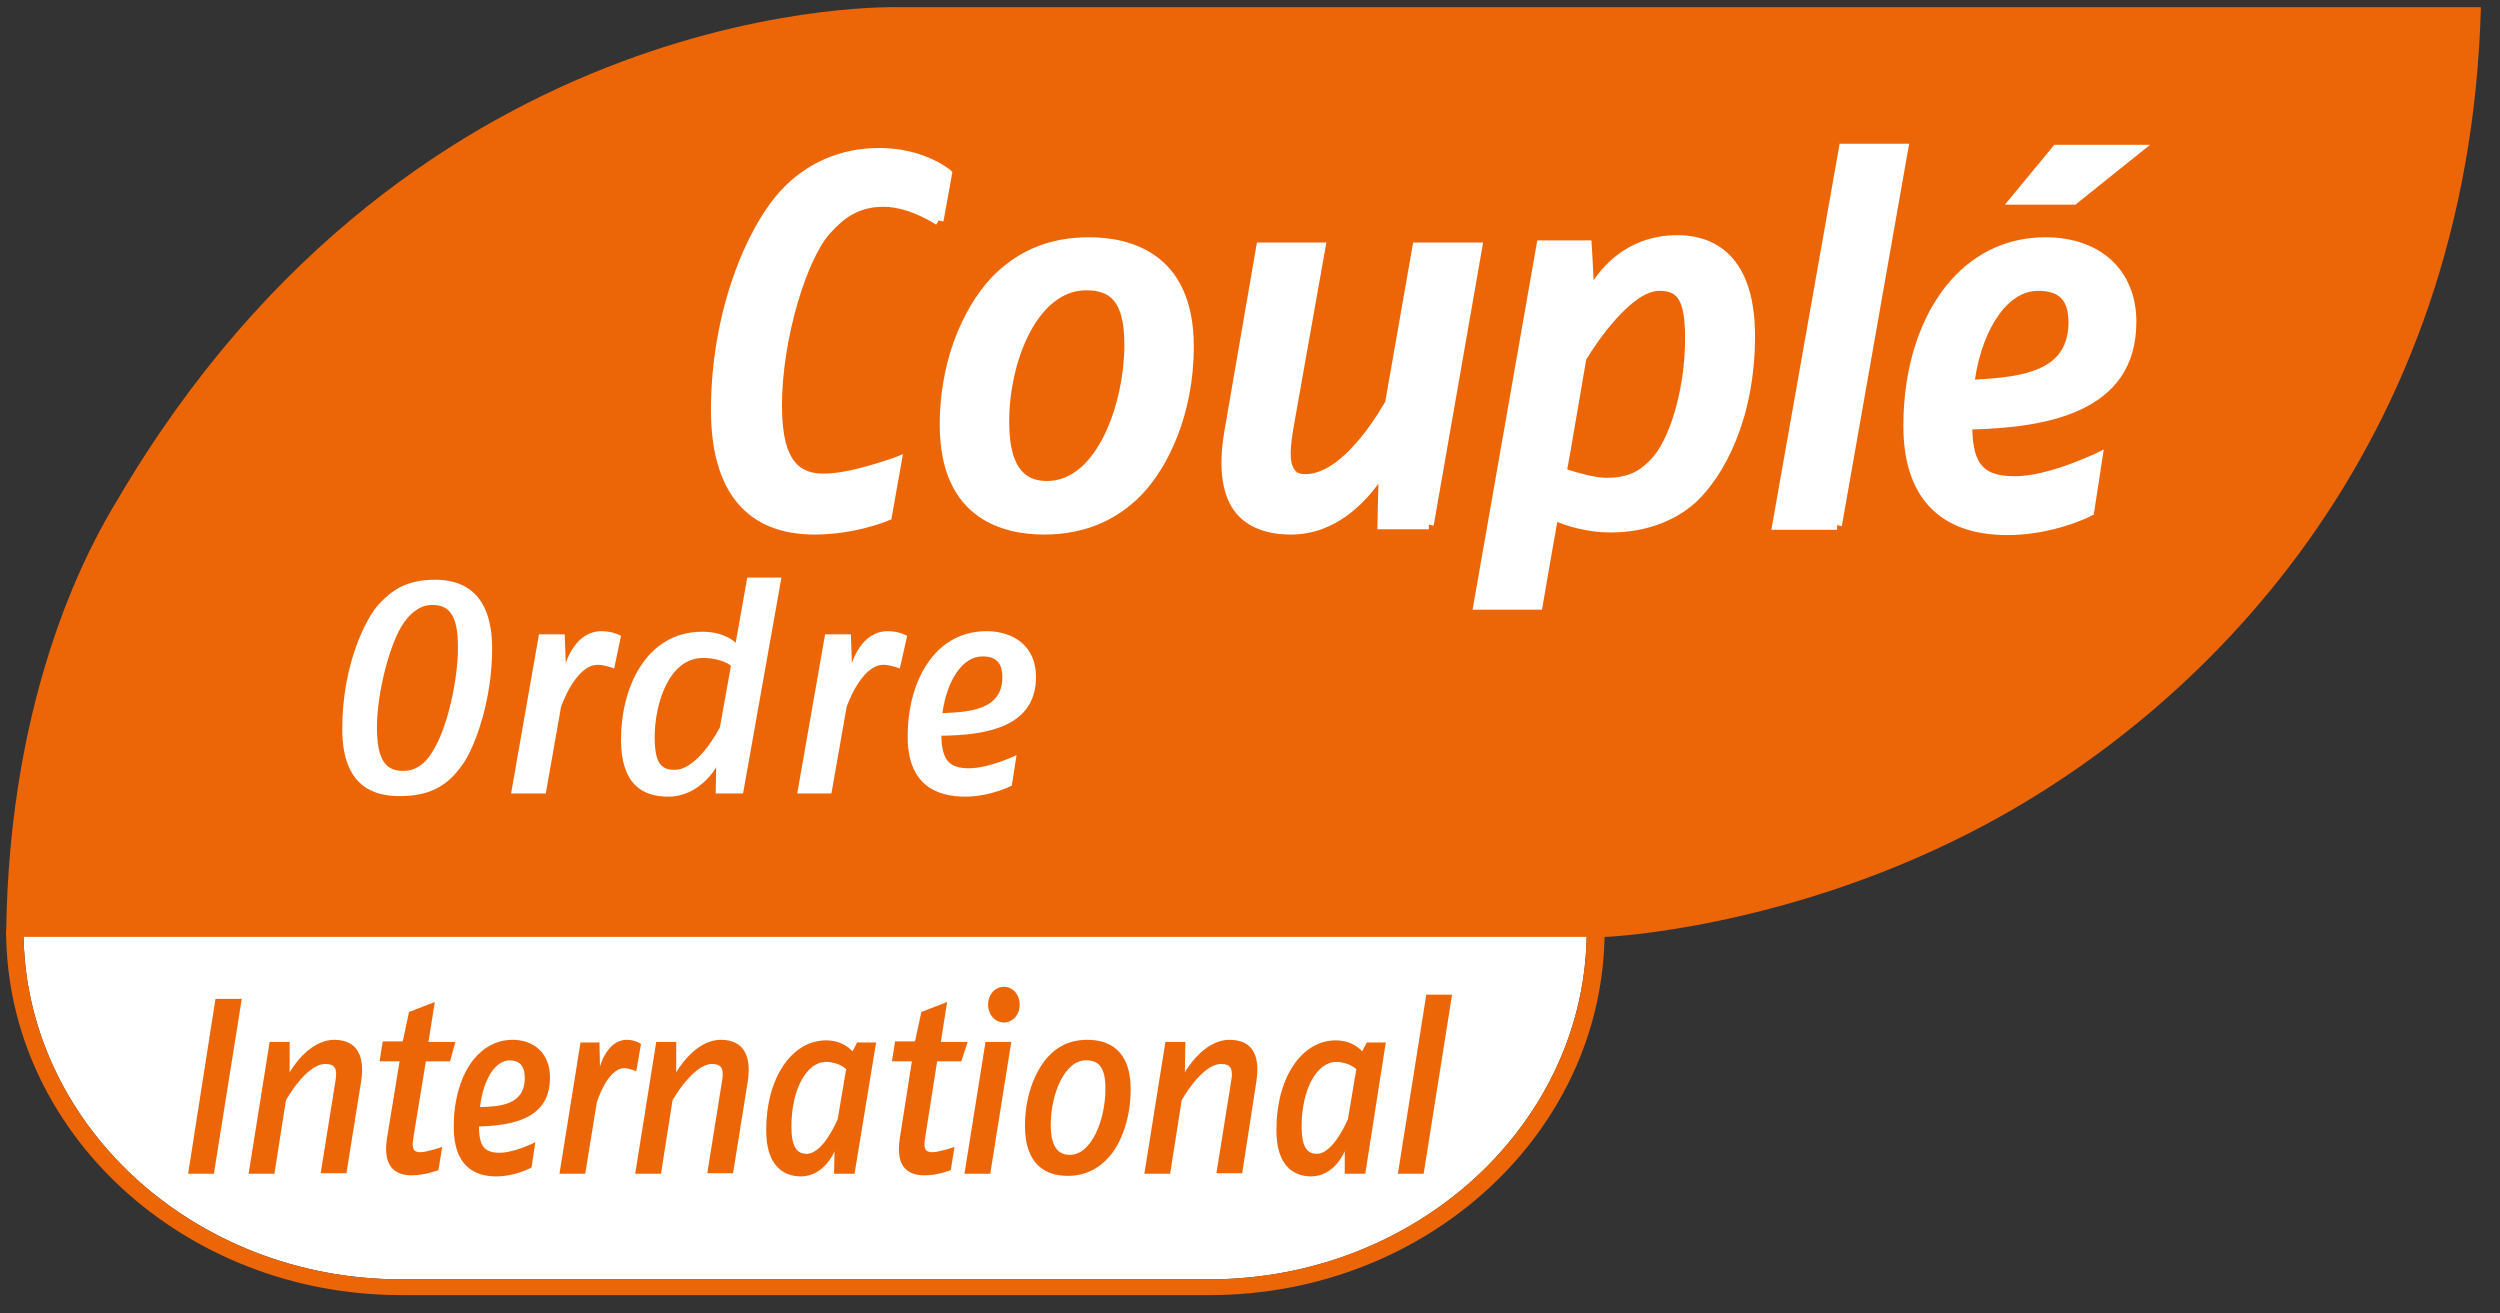 <svg width="99" height="52" viewBox="0 0 99 52" fill="none" xmlns="http://www.w3.org/2000/svg">
<rect x="0" y="0" width="99" height="52" fill="#333333" stroke="none"/>
<path d="M62.834 36.851C62.834 44.463 56.127 50.662 47.879 50.662H15.886C7.638 50.662 0.931 44.463 0.931 36.851" fill="white"/>
<path d="M62.834 36.851C62.834 44.463 56.127 50.662 47.879 50.662H15.886C7.637 50.662 0.931 44.463 0.931 36.851H0.243C0.243 44.817 7.263 51.286 15.886 51.286H47.9C56.523 51.286 63.542 44.817 63.542 36.851H62.834Z" fill="#EC6608"/>
<path d="M57.502 39.388H56.481L55.356 46.481H56.377L57.502 39.388ZM53.711 42.342L53.377 44.318C53.377 44.318 52.815 45.691 52.148 45.691C51.774 45.691 51.544 45.441 51.544 44.609C51.544 43.132 52.148 42.051 52.919 42.051C53.461 42.071 53.711 42.342 53.711 42.342ZM54.877 41.281H54.127L53.94 41.635C53.94 41.635 53.607 41.198 52.898 41.198C51.544 41.198 50.545 42.675 50.545 44.755C50.545 46.169 51.232 46.585 51.919 46.585C52.857 46.585 53.252 45.587 53.252 45.587V46.481H54.065L54.877 41.281ZM49.753 42.82C49.899 41.863 49.649 41.177 48.691 41.177C47.629 41.177 46.92 42.467 46.92 42.467L46.941 41.26H46.15L45.317 46.481H46.337L46.795 43.569C46.795 43.569 47.587 42.134 48.358 42.134C48.753 42.134 48.837 42.342 48.753 42.82L48.17 46.46H49.191L49.753 42.82ZM43.775 43.111C43.775 44.297 43.255 45.732 42.359 45.732C41.922 45.732 41.609 45.441 41.609 44.547C41.609 43.34 42.151 41.988 43.005 41.988C43.505 41.988 43.775 42.259 43.775 43.111ZM44.775 43.132C44.775 41.572 43.9 41.177 43.067 41.177C42.359 41.177 41.88 41.447 41.526 41.822C41.109 42.259 40.589 43.215 40.589 44.588C40.589 46.148 41.443 46.564 42.276 46.564C42.984 46.564 43.505 46.273 43.9 45.836C44.379 45.316 44.775 44.318 44.775 43.132ZM40.047 41.26H39.026L38.193 46.481H39.214L40.047 41.26ZM40.38 39.783C40.38 39.388 40.109 39.076 39.755 39.076C39.401 39.076 39.13 39.388 39.13 39.783C39.13 40.179 39.401 40.491 39.755 40.491C40.109 40.491 40.38 40.179 40.38 39.783ZM38.318 41.26H37.256L37.506 39.679L36.485 40.075L36.235 41.239H35.444L35.319 42.03H36.11L35.631 45.087C35.485 46.044 35.798 46.543 36.61 46.543C37.152 46.543 37.652 46.335 37.652 46.335L37.797 45.42C37.797 45.42 37.173 45.628 36.923 45.628C36.631 45.628 36.569 45.483 36.631 45.087L37.11 42.03H38.068L38.318 41.26ZM33.507 42.342L33.173 44.318C33.173 44.318 32.611 45.691 31.945 45.691C31.57 45.691 31.34 45.441 31.34 44.609C31.34 43.132 31.945 42.051 32.715 42.051C33.278 42.071 33.507 42.342 33.507 42.342ZM34.694 41.281H33.944L33.757 41.635C33.757 41.635 33.423 41.198 32.715 41.198C31.361 41.198 30.341 42.675 30.341 44.755C30.341 46.169 31.028 46.585 31.715 46.585C32.653 46.585 33.048 45.587 33.048 45.587L33.028 46.481H33.84L34.694 41.281ZM29.612 42.82C29.758 41.863 29.487 41.177 28.549 41.177C27.487 41.177 26.779 42.467 26.779 42.467V41.26H25.987L25.154 46.481H26.175L26.633 43.569C26.633 43.569 27.445 42.134 28.195 42.134C28.591 42.134 28.674 42.342 28.591 42.82L28.008 46.46H29.029L29.612 42.82ZM25.383 41.343C25.383 41.343 25.175 41.177 24.821 41.177C24.029 41.177 23.759 42.238 23.759 42.238L23.738 41.281H22.988L22.155 46.481H23.175L23.634 43.652C23.634 43.652 24.05 42.3 24.717 42.3C24.925 42.3 25.196 42.425 25.196 42.425L25.383 41.343ZM20.78 42.695C20.78 43.756 19.801 43.819 19.01 43.839C19.135 42.737 19.614 41.988 20.197 41.988C20.614 42.009 20.78 42.238 20.78 42.695ZM21.78 42.675C21.78 41.676 21.113 41.177 20.301 41.177C19.697 41.177 19.176 41.447 18.76 41.947C18.281 42.55 17.968 43.465 17.968 44.63C17.968 46.19 18.802 46.585 19.655 46.585C20.426 46.585 21.051 46.231 21.051 46.231L21.197 45.233C21.197 45.233 20.384 45.649 19.78 45.649C19.197 45.649 18.968 45.399 18.968 44.609C20.322 44.567 21.78 44.297 21.78 42.675ZM18.031 41.26H16.968L17.218 39.679L16.198 40.075L15.948 41.239H15.156L15.031 42.03H15.823L15.323 45.087C15.177 46.044 15.511 46.543 16.302 46.543C16.843 46.543 17.364 46.335 17.364 46.335L17.51 45.42C17.51 45.42 16.885 45.628 16.656 45.628C16.364 45.628 16.302 45.483 16.364 45.087L16.864 42.03H17.823L18.031 41.26ZM14.302 42.82C14.448 41.863 14.177 41.177 13.24 41.177C12.178 41.177 11.47 42.467 11.47 42.467V41.26H10.678L9.845 46.481H10.866L11.324 43.569C11.324 43.569 12.115 42.134 12.886 42.134C13.282 42.134 13.365 42.342 13.282 42.82L12.699 46.46H13.719L14.302 42.82ZM9.574 39.555H8.533L7.45 46.481H8.47L9.574 39.555Z" fill="#EC6608"/>
<path d="M98.243 0.286H35.673C35.673 0.286 16.511 -0.463 4.638 19.816C3.742 21.293 0.326 27.117 0.243 37.1C10.887 37.1 63.626 37.1 63.626 37.1C63.626 37.1 70.437 36.809 77.873 33.045C87.308 28.282 97.785 17.653 98.243 0.286Z" fill="#EC6608"/>
<path d="M18.385 30.174C17.843 30.985 17.198 31.526 15.823 31.526C14.803 31.526 13.553 31.152 13.553 28.864C13.553 26.326 14.49 24.454 15.032 23.893C15.511 23.393 16.073 22.957 17.239 22.957C18.177 22.957 19.489 23.331 19.489 25.681C19.489 27.72 18.822 29.509 18.385 30.174ZM17.114 23.955C16.615 23.955 16.24 24.309 15.99 24.662C15.448 25.432 14.927 27.408 14.927 28.801C14.927 30.174 15.323 30.528 15.969 30.528C16.594 30.528 16.989 30.07 17.26 29.529C17.698 28.739 18.135 27.012 18.135 25.619C18.135 24.35 17.781 23.955 17.114 23.955Z" fill="white"/>
<path d="M24.321 26.472C24.321 26.472 23.946 26.326 23.675 26.326C22.78 26.326 22.218 27.99 22.218 27.99L21.613 31.422H20.239L21.343 25.12H22.363L22.405 26.264C22.405 26.264 22.759 24.995 23.821 24.995C24.3 24.995 24.592 25.182 24.592 25.182L24.321 26.472Z" fill="white"/>
<path d="M29.425 31.422H28.341L28.362 30.382C28.362 30.382 27.717 31.547 26.467 31.547C25.467 31.547 24.592 31.089 24.592 29.28C24.592 27.283 25.55 25.016 27.821 25.016C28.716 25.016 29.133 25.453 29.133 25.453L29.591 22.873H30.945L29.425 31.422ZM27.842 26.056C26.467 26.056 25.925 27.907 25.925 29.197C25.925 30.236 26.196 30.486 26.717 30.486C27.654 30.486 28.508 28.801 28.508 28.801L28.945 26.368C28.966 26.368 28.591 26.056 27.842 26.056Z" fill="white"/>
<path d="M35.632 26.472C35.632 26.472 35.257 26.326 34.986 26.326C34.09 26.326 33.528 27.99 33.528 27.99L32.924 31.422H31.57L32.674 25.12H33.694L33.736 26.264C33.736 26.264 34.09 24.995 35.152 24.995C35.632 24.995 35.923 25.182 35.923 25.182L35.632 26.472Z" fill="white"/>
<path d="M37.277 29.134C37.298 30.112 37.589 30.424 38.381 30.424C39.172 30.424 40.255 29.904 40.255 29.904L40.068 31.11C40.068 31.11 39.235 31.547 38.214 31.547C37.069 31.547 35.944 31.069 35.944 29.176C35.944 27.762 36.36 26.638 37.006 25.91C37.548 25.307 38.256 24.995 39.068 24.995C40.151 24.995 41.026 25.598 41.026 26.805C41.026 28.781 39.089 29.113 37.277 29.134ZM38.902 25.994C38.131 25.994 37.506 26.909 37.319 28.24C38.381 28.198 39.693 28.115 39.693 26.826C39.693 26.264 39.464 25.994 38.902 25.994Z" fill="white"/>
<path d="M66.437 9.312C64.604 9.312 63.584 10.394 63.105 11.101C63.084 10.498 63.021 9.52 63.021 9.52H60.876L58.314 24.142H61.063C61.063 24.142 61.584 21.106 61.667 20.669C62.042 20.814 62.792 21.085 63.792 21.085C65.104 21.085 66.291 20.669 67.145 19.899C68.27 18.859 69.499 16.592 69.499 13.306C69.499 9.832 67.583 9.312 66.437 9.312ZM65.5 18.048C64.959 18.693 64.438 18.922 63.605 18.922C63.146 18.922 62.376 18.693 62.063 18.589C62.126 18.277 62.813 14.242 62.813 14.242C63.23 13.535 64.625 11.517 65.708 11.517C66.396 11.517 66.729 11.808 66.729 13.41C66.729 15.24 66.208 17.174 65.5 18.048ZM37.714 6.816L37.631 6.733C37.589 6.692 36.569 5.86 34.819 5.86C33.278 5.86 31.903 6.463 30.903 7.565C29.57 9.021 28.154 12.328 28.154 16.239C28.154 19.462 29.57 21.168 32.257 21.168C33.882 21.168 35.152 20.627 35.194 20.606L35.298 20.565L35.756 17.986L35.444 18.11C35.423 18.11 33.715 18.755 32.632 18.755C31.799 18.755 30.966 18.443 30.966 16.072C30.966 13.389 31.965 10.248 32.861 9.25C33.423 8.626 34.007 8.189 34.986 8.189C36.027 8.189 37.069 8.896 37.069 8.896C37.069 8.896 37.131 8.813 37.173 8.73C37.277 8.751 37.36 8.772 37.36 8.772L37.714 6.816ZM43.13 9.396C41.651 9.396 40.464 9.853 39.443 10.81C38.36 11.85 37.214 13.971 37.214 16.821C37.214 20.606 39.797 21.168 41.339 21.168C42.88 21.168 44.192 20.648 45.213 19.587C46.212 18.547 47.275 16.467 47.275 13.722C47.275 9.957 44.671 9.396 43.13 9.396ZM41.464 19.047C40.818 19.047 39.964 18.797 39.964 16.717C39.964 14.221 41.13 11.496 43.005 11.496C43.921 11.496 44.525 11.871 44.525 13.659C44.525 15.927 43.463 19.047 41.464 19.047ZM55.96 9.604L54.856 15.906C54.856 15.885 53.315 18.776 51.691 18.776C51.503 18.776 51.357 18.735 51.274 18.61C51.024 18.319 51.107 17.611 51.232 16.883L52.524 9.604H49.774L48.483 17.091C48.233 18.568 48.4 19.67 48.962 20.336C49.42 20.877 50.149 21.168 51.128 21.168C52.878 21.168 54.023 19.92 54.586 19.151C54.565 19.837 54.544 20.96 54.544 20.96H56.585C56.585 20.96 56.585 20.856 56.585 20.773C56.689 20.794 56.773 20.814 56.773 20.814L58.731 9.604H55.96ZM72.853 5.672L70.145 20.981H72.749C72.749 20.981 72.749 20.877 72.749 20.794C72.853 20.814 72.936 20.835 72.936 20.835L75.602 5.693H72.853V5.672ZM85.142 5.735H81.351L79.393 8.106H82.184L85.142 5.735ZM80.997 9.396C79.539 9.396 78.268 9.978 77.289 11.059C76.06 12.432 75.373 14.491 75.373 16.863C75.373 19.691 76.81 21.189 79.497 21.189C81.309 21.189 82.767 20.461 82.83 20.419L82.913 20.378L83.309 17.799L82.975 17.965C82.955 17.965 81.122 18.859 79.789 18.859C78.56 18.859 78.143 18.402 78.102 17.008C80.955 16.925 84.6 16.384 84.6 12.744C84.6 10.706 83.184 9.396 80.997 9.396ZM78.206 15.032C78.518 12.973 79.518 11.517 80.705 11.517C81.559 11.517 81.913 11.892 81.913 12.786C81.892 14.637 80.247 14.928 78.206 15.032Z" fill="white"/>
</svg>
